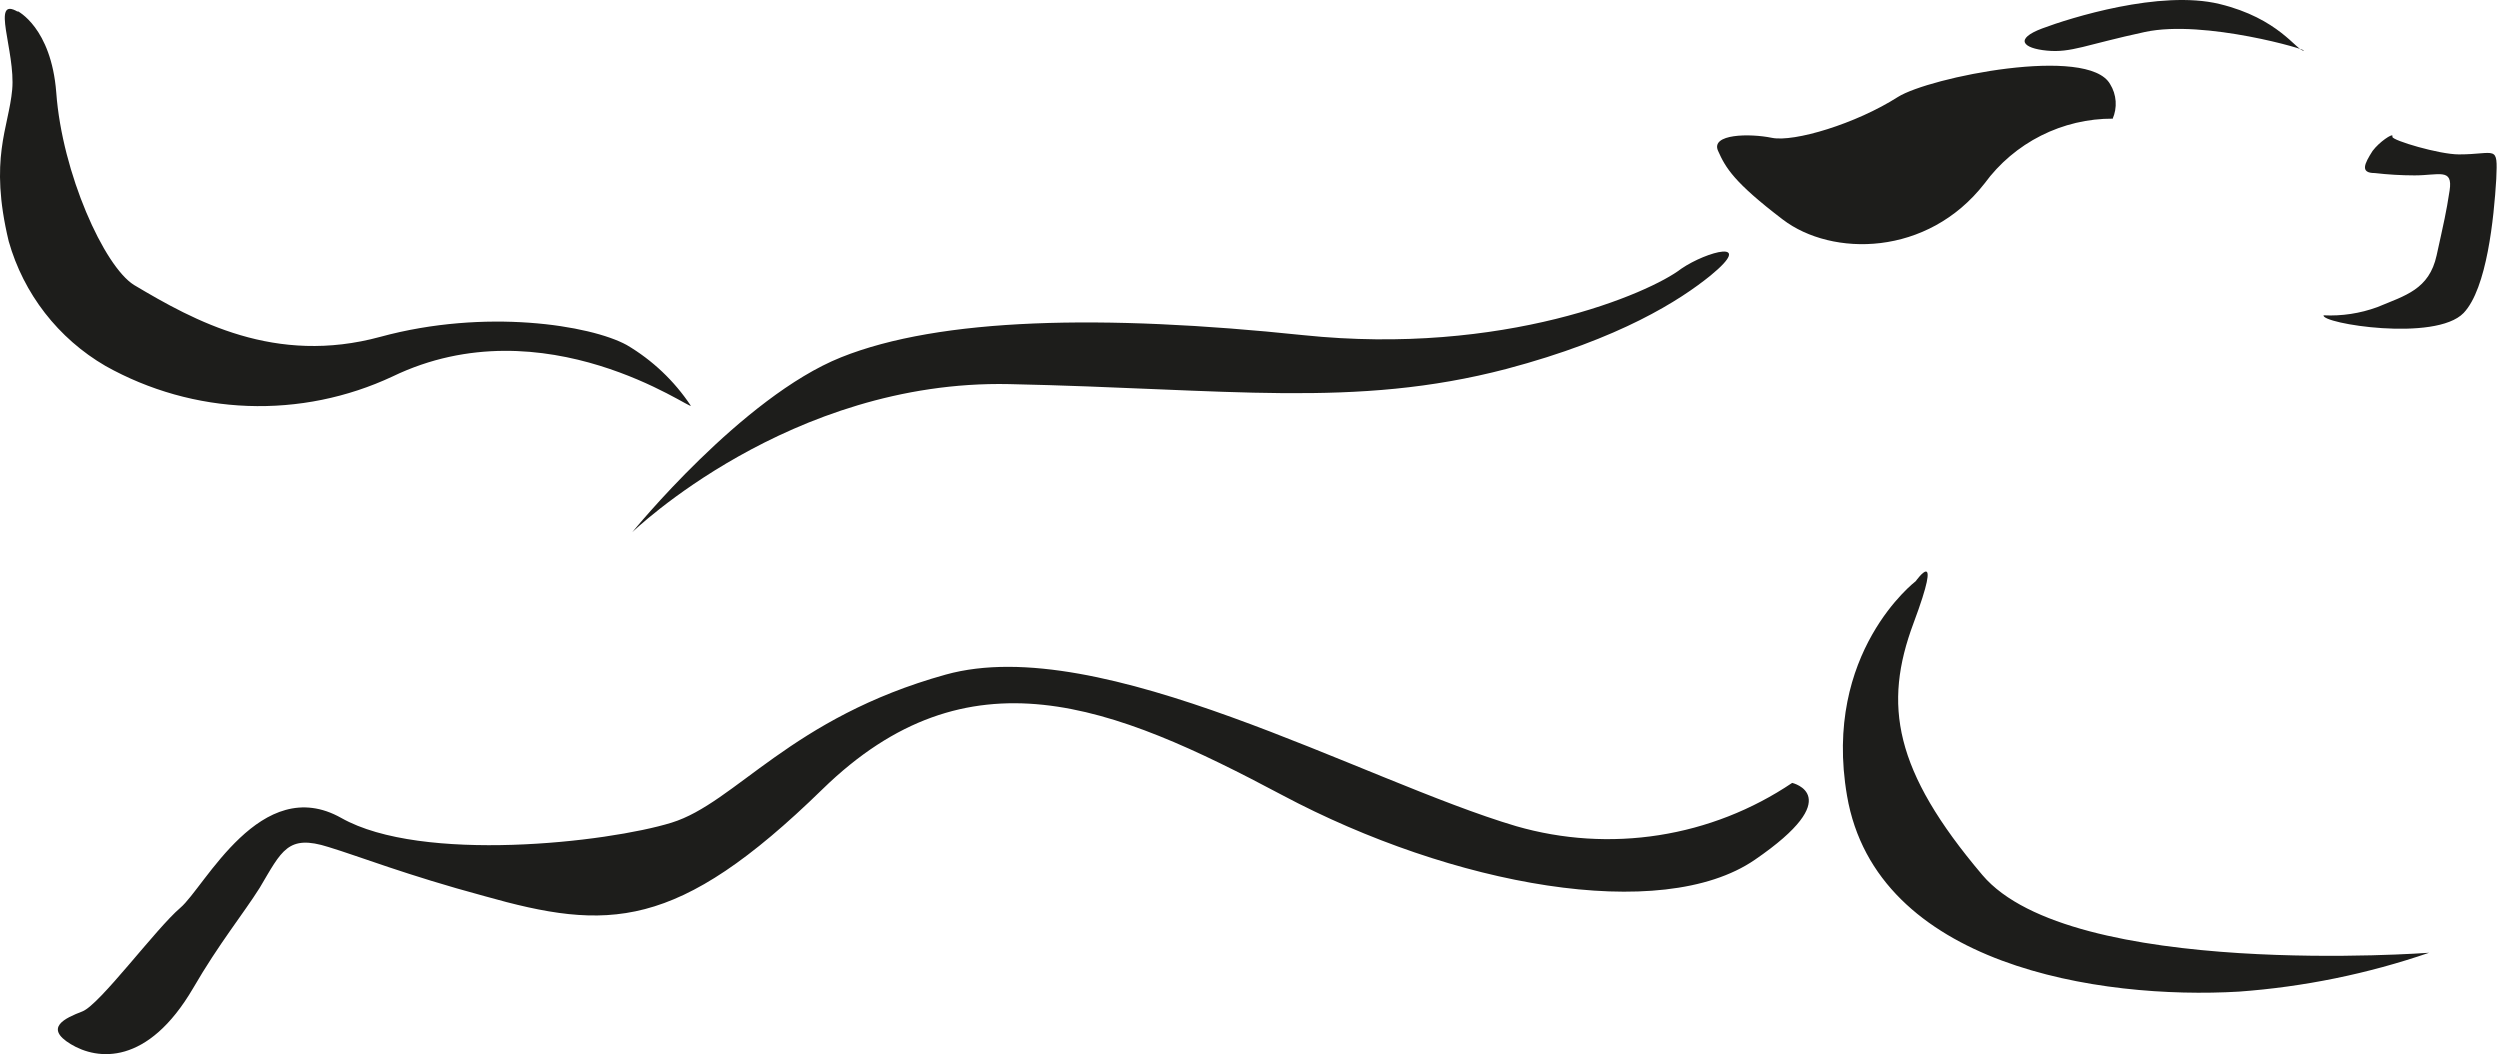 <?xml version="1.0" encoding="UTF-8"?> <svg xmlns="http://www.w3.org/2000/svg" width="351" height="148" viewBox="0 0 351 148" fill="none"> <path fill-rule="evenodd" clip-rule="evenodd" d="M2.44 1.542C2.44 1.542 7.19 3.834 7.9 13.002C8.719 24.298 14.617 37.395 18.821 40.014C27.34 45.089 38.643 51.31 53.405 47.29C68.166 43.27 82.892 45.653 87.988 48.436C91.591 50.558 94.665 53.469 96.98 56.949C97.308 57.768 76.503 42.542 55.116 52.856C48.765 55.829 41.796 57.246 34.788 56.99C27.78 56.733 20.934 54.811 14.817 51.383C8.181 47.529 3.305 41.247 1.22 33.866C-1.565 22.242 1.22 17.986 1.712 12.583C2.203 7.181 -1.401 -0.677 2.531 1.669L2.44 1.542ZM236.06 37.722C231.637 41.16 211.142 50 182.965 47.054C154.789 44.107 132 44.598 118.094 50.164C104.188 55.73 88.771 74.721 88.771 74.721C88.771 74.721 110.886 53.275 141.684 53.929C172.481 54.584 190.173 57.367 211.487 51.801C227.541 47.545 235.878 42.142 240.137 38.704C246.526 33.465 239.664 35.266 236.06 37.722ZM323.429 7.108C324.393 7.108 309.504 2.688 301.15 4.489C292.795 6.289 290.811 7.435 287.389 7.108C283.967 6.781 282.802 5.471 286.716 3.997C290.629 2.524 303.279 -1.46 311.616 0.56C319.952 2.579 322.427 7.108 323.429 7.108ZM335.897 19.223C335.897 19.714 342.449 21.678 345.234 21.678C350.476 21.678 350.695 20.205 350.476 25.116C350.149 30.573 349.166 40.505 345.89 43.943C341.94 48.036 325.868 45.416 326.232 44.27C328.795 44.395 331.357 44.006 333.767 43.124C337.681 41.487 341.048 40.669 342.104 35.849C343.159 31.028 343.432 29.955 343.924 26.753C344.415 23.552 342.449 24.625 339.009 24.625C337.142 24.622 335.276 24.513 333.421 24.298C331.31 24.298 331.965 22.988 333.112 21.187C334.095 19.878 335.897 18.732 335.897 19.059V19.223ZM296.672 16.658C293.16 16.643 289.695 17.46 286.56 19.041C283.425 20.621 280.709 22.922 278.634 25.753C270.607 36.067 257.192 36.067 250.312 30.828C243.432 25.589 242.267 23.552 241.211 21.169C240.155 18.786 245.652 18.713 248.765 19.35C251.877 19.987 260.56 17.385 266.457 13.62C270.88 10.837 293.159 6.344 296.253 11.801C296.708 12.529 296.977 13.358 297.037 14.214C297.097 15.07 296.947 15.928 296.599 16.712L296.672 16.658ZM268.969 81.597C268.969 81.597 255.863 91.583 259.322 111.72C263.417 135.622 294.852 140.369 314.346 139.223C323.445 138.562 332.42 136.727 341.048 133.766C341.048 133.766 290.756 137.531 278.325 122.852C265.893 108.173 264.382 98.95 268.659 87.49C272.937 76.031 268.969 81.597 268.969 81.597ZM251.622 109.919C251.622 109.919 259.486 111.738 246.362 120.724C233.239 129.71 203.952 124.362 180.017 111.629C156.081 98.896 135.95 90.837 115.473 110.81C94.996 130.783 85.331 130.71 67.966 125.799C57.045 122.852 50.438 120.233 46.124 118.923C40.391 117.104 39.572 119.414 36.459 124.653C34.166 128.291 30.725 132.511 27.121 138.732C20.733 149.646 13.688 148.882 9.921 146.59C6.153 144.298 9.102 142.952 11.559 142.006C14.016 141.06 21.879 130.383 25.32 127.454C28.76 124.526 36.623 108.464 47.926 114.848C59.229 121.233 85.276 118.286 94.286 115.503C103.296 112.72 110.995 100.769 132.783 94.712C154.57 88.654 191.283 109.61 212.871 115.994C219.382 117.875 226.226 118.306 232.922 117.256C239.617 116.206 246.001 113.702 251.622 109.919Z" fill="#1D1D1B"></path> </svg> 